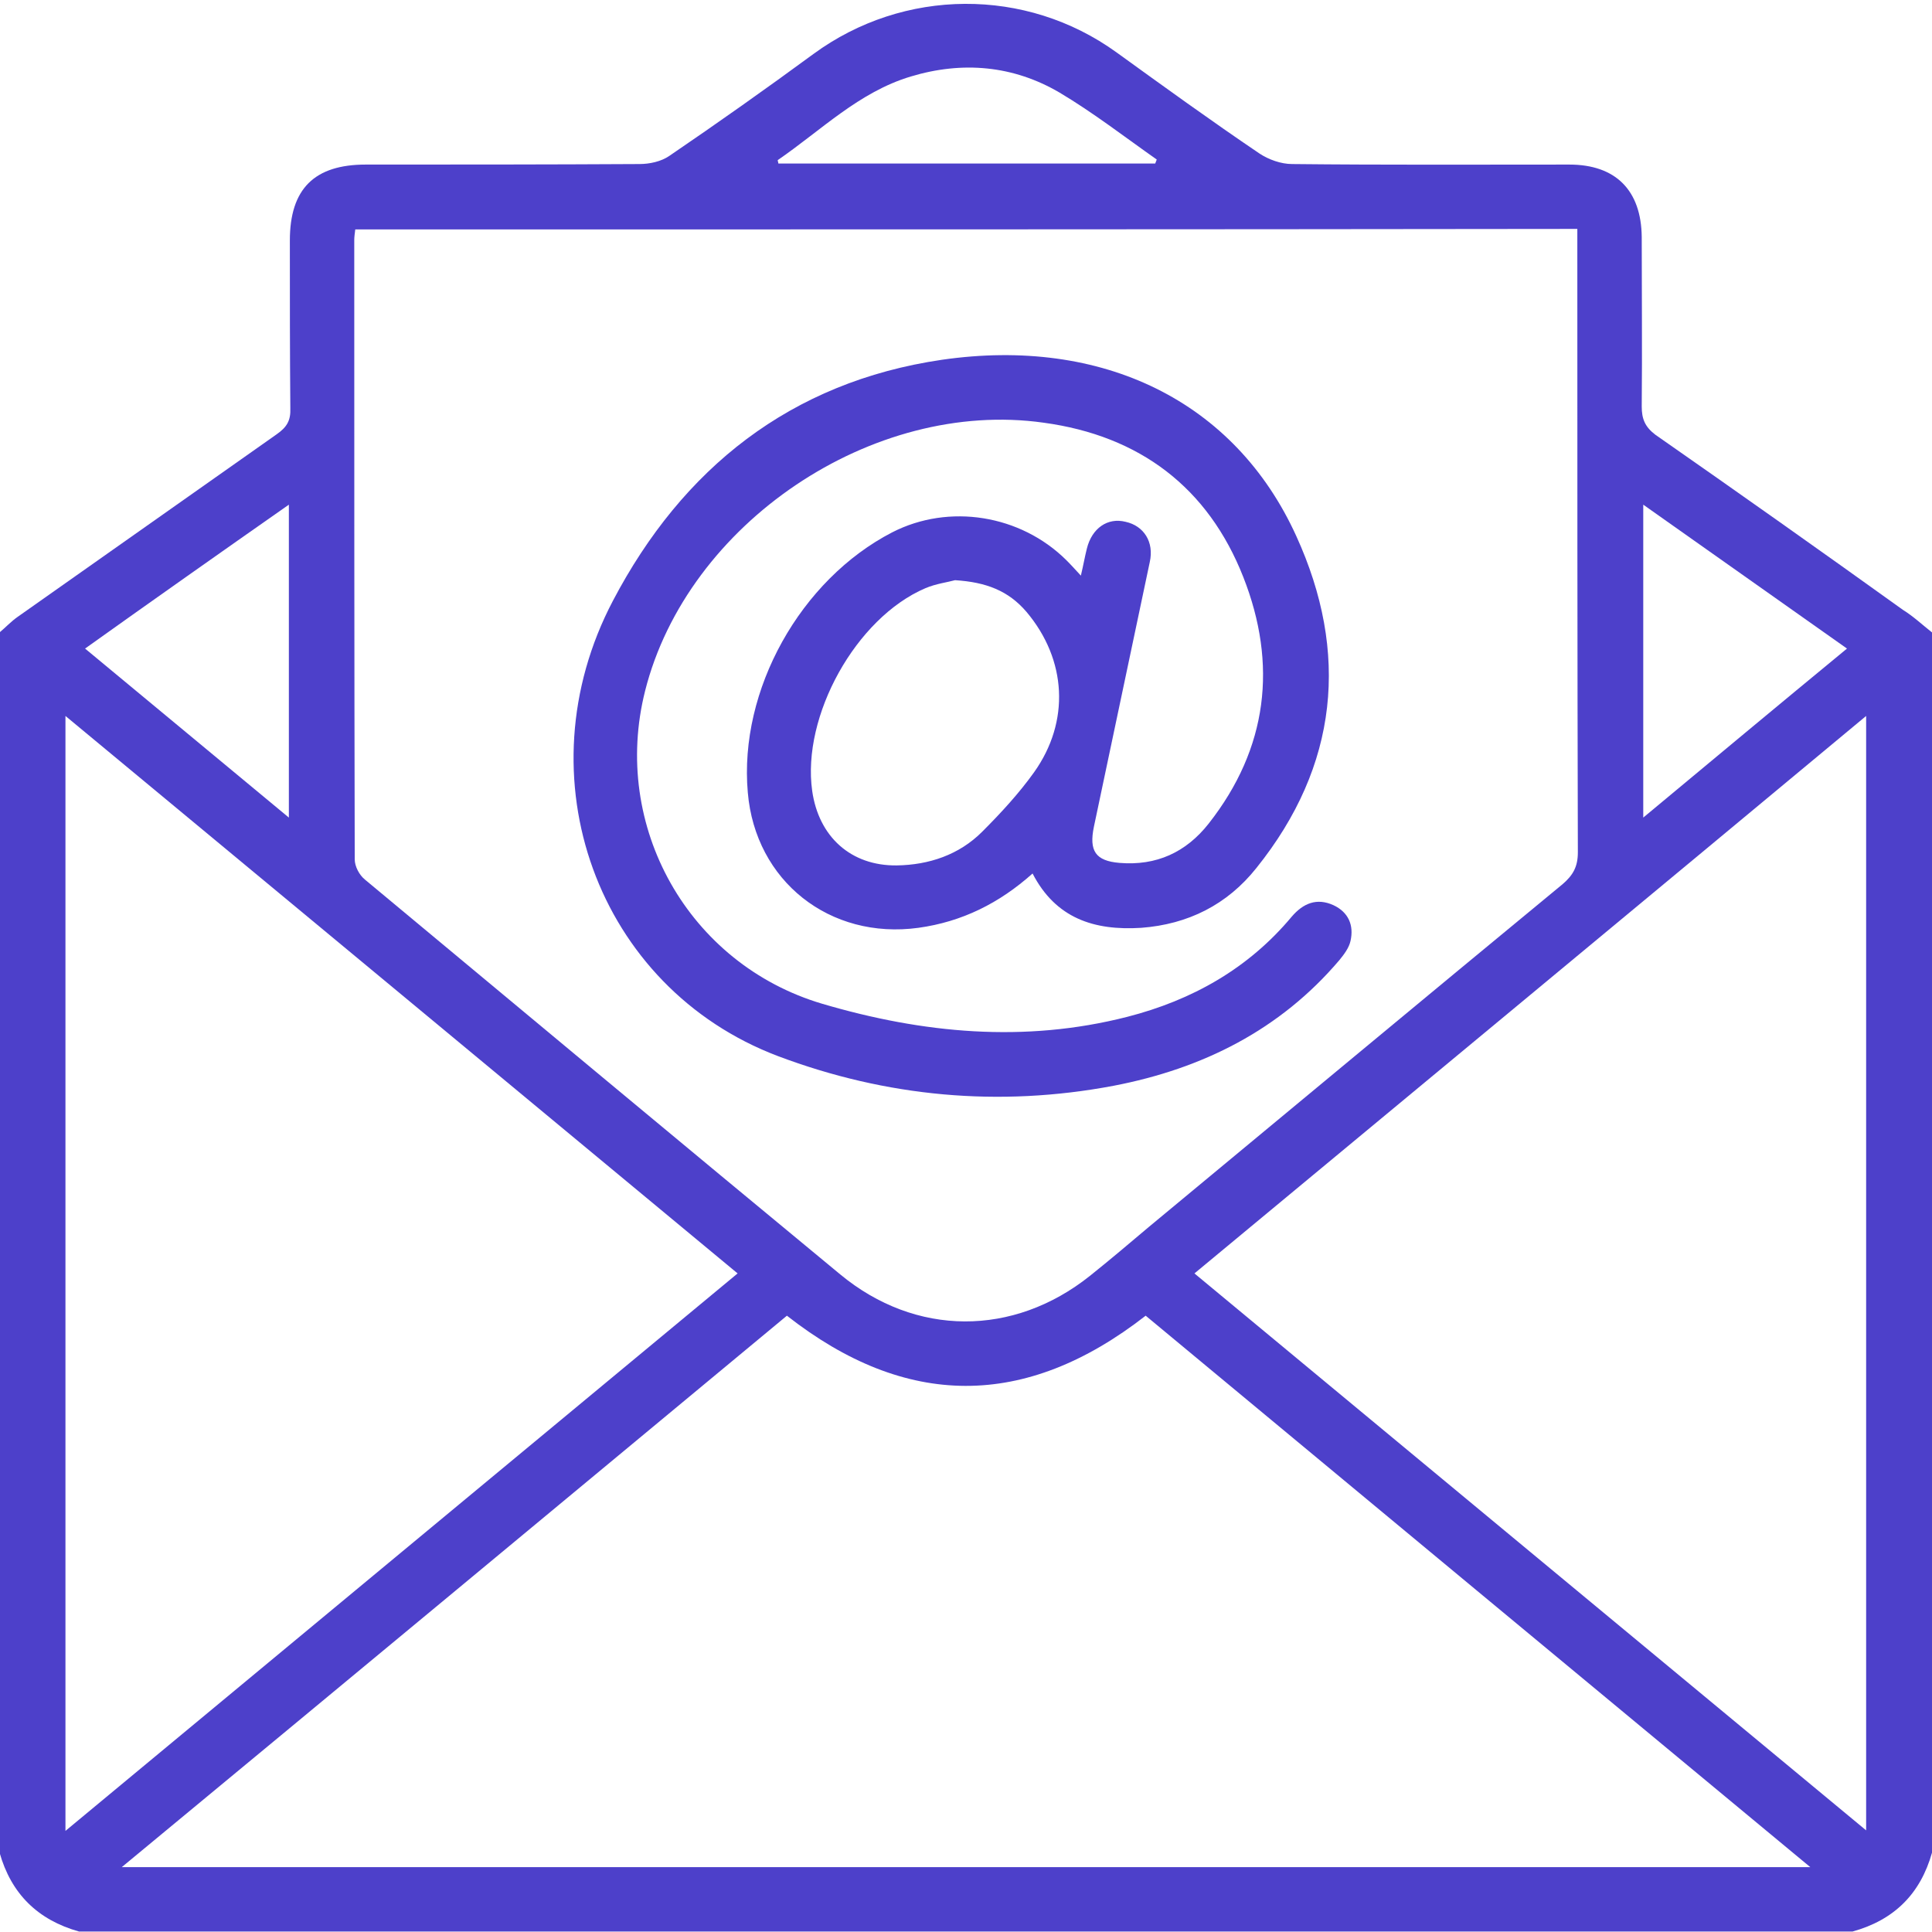 <svg xmlns="http://www.w3.org/2000/svg" width="33" height="33" viewBox="0 0 33 33" fill="none"><g clip-path="url(#clip0_487_20)"><path d="M33.001 10.803C33.001 17.746 33.001 24.699 33.001 31.642C32.803 32.347 32.356 32.794 31.643 32.992C21.545 32.992 11.448 32.992 1.35 32.992C0.645 32.794 0.19 32.347 -0.008 31.642C-0.008 24.699 -0.008 17.746 -0.008 10.803C0.095 10.717 0.19 10.614 0.302 10.536C1.78 9.496 3.249 8.457 4.727 7.417C4.899 7.296 4.968 7.185 4.959 6.97C4.951 6.016 4.951 5.062 4.951 4.108C4.951 3.223 5.372 2.811 6.248 2.811C7.804 2.811 9.359 2.811 10.923 2.802C11.095 2.802 11.293 2.759 11.431 2.664C12.264 2.097 13.089 1.513 13.897 0.92C15.435 -0.206 17.523 -0.223 19.07 0.894C19.878 1.478 20.686 2.063 21.511 2.621C21.666 2.725 21.881 2.802 22.07 2.802C23.651 2.819 25.223 2.811 26.805 2.811C27.595 2.811 28.034 3.249 28.042 4.048C28.042 5.011 28.051 5.982 28.042 6.944C28.042 7.15 28.094 7.288 28.274 7.425C29.692 8.414 31.102 9.411 32.502 10.416C32.683 10.528 32.837 10.674 33.001 10.803ZM6.068 3.919C6.059 3.996 6.051 4.048 6.051 4.1C6.051 7.623 6.051 11.155 6.059 14.678C6.059 14.799 6.137 14.945 6.231 15.022C8.938 17.274 11.637 19.525 14.352 21.768C15.641 22.834 17.309 22.834 18.615 21.794C18.959 21.519 19.294 21.235 19.629 20.952C21.984 19.001 24.338 17.042 26.693 15.1C26.873 14.945 26.951 14.799 26.951 14.558C26.942 11.129 26.942 7.7 26.942 4.263C26.942 4.151 26.942 4.039 26.942 3.91C19.973 3.919 13.037 3.919 6.068 3.919ZM30.921 31.892C27.088 28.712 23.324 25.593 19.569 22.473C17.506 24.08 15.47 24.063 13.441 22.473C9.66 25.61 5.905 28.729 2.08 31.892C11.731 31.892 21.27 31.892 30.921 31.892ZM12.599 21.751C8.758 18.563 4.951 15.409 1.118 12.229C1.118 18.597 1.118 24.905 1.118 31.273C4.959 28.085 8.766 24.931 12.599 21.751ZM20.402 21.751C24.244 24.939 28.051 28.093 31.875 31.264C31.875 24.896 31.875 18.589 31.875 12.229C28.042 15.418 24.235 18.571 20.402 21.751ZM31.548 11.078C30.38 10.253 29.237 9.445 28.068 8.62C28.068 10.425 28.068 12.169 28.068 13.965C29.245 12.986 30.38 12.04 31.548 11.078ZM1.453 11.078C2.622 12.049 3.756 12.986 4.934 13.965C4.934 12.161 4.934 10.416 4.934 8.62C3.756 9.445 2.622 10.244 1.453 11.078ZM19.732 2.793C19.741 2.768 19.749 2.75 19.758 2.725C19.208 2.338 18.675 1.925 18.099 1.582C17.309 1.118 16.441 1.04 15.556 1.307C14.67 1.573 14.026 2.226 13.287 2.733C13.278 2.742 13.295 2.768 13.295 2.793C15.435 2.793 17.584 2.793 19.732 2.793Z" fill="#4D40CA"></path><path d="M17.637 14.92C17.069 15.427 16.433 15.745 15.686 15.848C14.173 16.054 12.901 15.049 12.773 13.536C12.618 11.783 13.675 9.901 15.239 9.093C16.21 8.595 17.43 8.792 18.212 9.566C18.29 9.643 18.358 9.72 18.462 9.832C18.505 9.652 18.53 9.506 18.565 9.368C18.651 9.024 18.917 8.835 19.226 8.913C19.536 8.981 19.716 9.256 19.639 9.6C19.321 11.113 19.003 12.617 18.685 14.12C18.599 14.533 18.711 14.705 19.123 14.739C19.751 14.791 20.258 14.559 20.644 14.069C21.658 12.78 21.822 11.345 21.237 9.858C20.636 8.328 19.467 7.443 17.826 7.22C14.904 6.807 11.741 8.938 11.019 11.8C10.435 14.112 11.758 16.467 14.044 17.145C15.763 17.652 17.499 17.816 19.252 17.369C20.361 17.085 21.323 16.544 22.062 15.659C22.26 15.427 22.492 15.332 22.776 15.461C23.033 15.581 23.128 15.805 23.068 16.071C23.042 16.192 22.956 16.303 22.879 16.398C21.865 17.592 20.541 18.254 19.02 18.546C17.061 18.916 15.136 18.735 13.288 18.039C10.203 16.87 8.888 13.27 10.469 10.262C11.655 8.002 13.503 6.524 16.09 6.145C18.831 5.75 21.091 6.85 22.14 9.153C23.051 11.147 22.861 13.081 21.461 14.825C20.962 15.453 20.292 15.788 19.493 15.848C18.685 15.899 18.032 15.684 17.637 14.92ZM16.313 9.91C16.193 9.944 15.986 9.97 15.806 10.047C14.62 10.554 13.692 12.23 13.873 13.51C13.984 14.292 14.534 14.791 15.316 14.782C15.866 14.774 16.382 14.602 16.777 14.206C17.095 13.888 17.404 13.553 17.662 13.192C18.281 12.324 18.221 11.267 17.533 10.451C17.224 10.09 16.846 9.944 16.313 9.91Z" fill="#4D40CA"></path></g><defs><clipPath id="clip0_487_20"><rect width="33" height="33" fill="white"></rect></clipPath></defs></svg>
